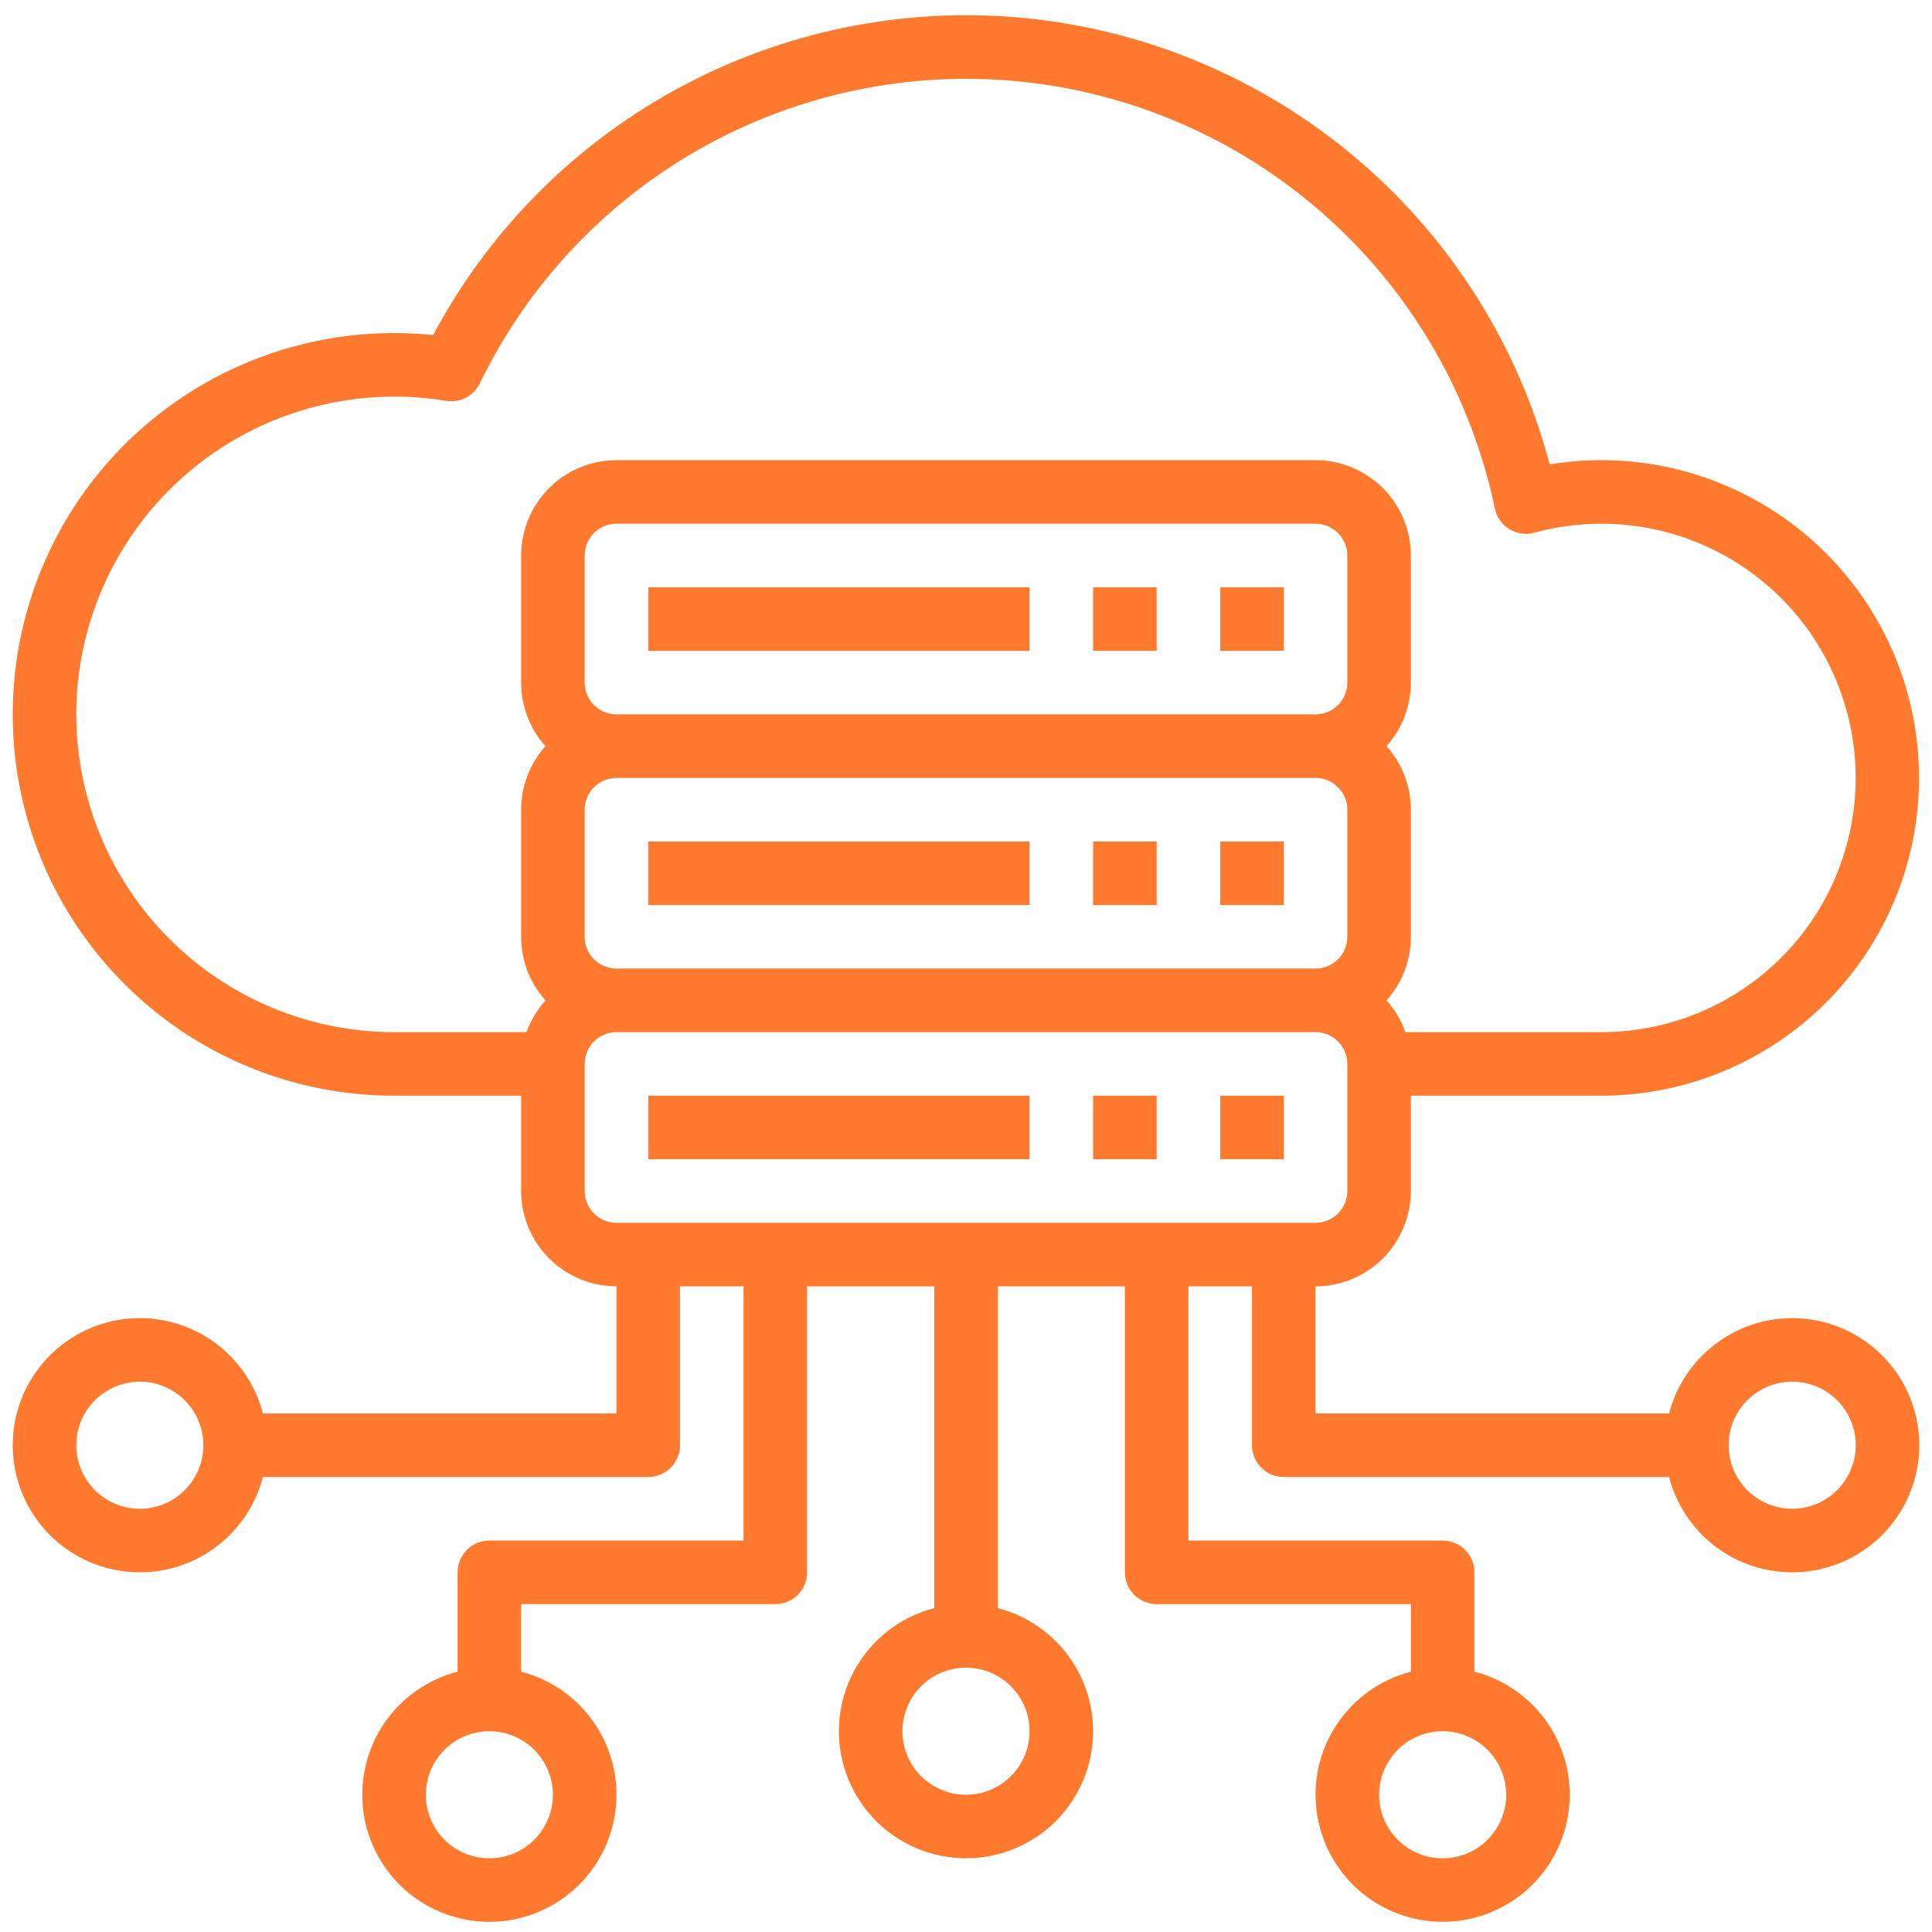 <svg width="38" height="38" viewBox="0 0 38 38" fill="none" xmlns="http://www.w3.org/2000/svg">
<path d="M12.75 11.551H20.25V12.801H12.75V11.551Z" fill="#FF7A2F"/>
<path d="M21.5 11.551H22.75V12.801H21.5V11.551Z" fill="#FF7A2F"/>
<path d="M24 11.551H25.25V12.801H24V11.551Z" fill="#FF7A2F"/>
<path d="M12.75 16.551H20.25V17.801H12.75V16.551Z" fill="#FF7A2F"/>
<path d="M21.5 16.551H22.75V17.801H21.5V16.551Z" fill="#FF7A2F"/>
<path d="M24 16.551H25.25V17.801H24V16.551Z" fill="#FF7A2F"/>
<path d="M12.75 21.551H20.25V22.801H12.75V21.551Z" fill="#FF7A2F"/>
<path d="M21.5 21.551H22.75V22.801H21.5V21.551Z" fill="#FF7A2F"/>
<path d="M24 21.551H25.25V22.801H24V21.551Z" fill="#FF7A2F"/>
<path d="M35.25 25.926C34.696 25.926 34.158 26.111 33.72 26.45C33.282 26.789 32.968 27.264 32.829 27.801H25.875V25.301C26.372 25.3 26.849 25.102 27.2 24.751C27.552 24.399 27.749 23.923 27.75 23.426V21.551H31.5C32.364 21.55 33.217 21.37 34.008 21.023C34.799 20.676 35.509 20.169 36.094 19.534C36.678 18.899 37.125 18.149 37.406 17.332C37.687 16.516 37.795 15.65 37.724 14.79C37.654 13.929 37.406 13.092 36.996 12.332C36.586 11.573 36.023 10.906 35.342 10.374C34.661 9.843 33.878 9.458 33.041 9.245C32.205 9.031 31.333 8.993 30.481 9.134C29.869 6.827 28.578 4.758 26.774 3.197C24.97 1.635 22.737 0.653 20.367 0.378C17.996 0.104 15.598 0.55 13.485 1.658C11.372 2.765 9.641 4.484 8.519 6.59C8.263 6.564 8.007 6.551 7.75 6.551C5.761 6.551 3.853 7.341 2.447 8.747C1.04 10.154 0.25 12.062 0.25 14.051C0.25 16.04 1.04 17.948 2.447 19.354C3.853 20.761 5.761 21.551 7.75 21.551H10.25V23.426C10.251 23.923 10.448 24.399 10.8 24.751C11.151 25.102 11.628 25.3 12.125 25.301V27.801H5.171C5.019 27.212 4.657 26.698 4.153 26.357C3.65 26.015 3.039 25.869 2.435 25.946C1.832 26.022 1.277 26.317 0.874 26.773C0.472 27.23 0.25 27.817 0.25 28.426C0.25 29.034 0.472 29.622 0.874 30.078C1.277 30.535 1.832 30.829 2.435 30.906C3.039 30.982 3.65 30.836 4.153 30.495C4.657 30.153 5.019 29.64 5.171 29.051H12.75C12.916 29.051 13.075 28.985 13.192 28.868C13.309 28.75 13.375 28.591 13.375 28.426V25.301H14.625V30.301H9.625C9.459 30.301 9.3 30.366 9.183 30.484C9.066 30.601 9 30.76 9 30.926V32.88C8.411 33.032 7.897 33.394 7.556 33.897C7.214 34.401 7.068 35.012 7.145 35.615C7.222 36.219 7.516 36.774 7.972 37.176C8.429 37.578 9.017 37.8 9.625 37.8C10.233 37.8 10.821 37.578 11.278 37.176C11.734 36.774 12.028 36.219 12.105 35.615C12.182 35.012 12.036 34.401 11.694 33.897C11.353 33.394 10.839 33.032 10.25 32.88V31.551H15.25C15.416 31.551 15.575 31.485 15.692 31.368C15.809 31.25 15.875 31.091 15.875 30.926V25.301H18.375V31.63C17.786 31.782 17.272 32.144 16.931 32.647C16.589 33.151 16.443 33.762 16.52 34.365C16.597 34.969 16.891 35.524 17.347 35.926C17.804 36.328 18.392 36.55 19 36.55C19.608 36.55 20.196 36.328 20.653 35.926C21.109 35.524 21.403 34.969 21.48 34.365C21.557 33.762 21.411 33.151 21.069 32.647C20.728 32.144 20.214 31.782 19.625 31.63V25.301H22.125V30.926C22.125 31.091 22.191 31.25 22.308 31.368C22.425 31.485 22.584 31.551 22.75 31.551H27.75V32.88C27.161 33.032 26.647 33.394 26.306 33.897C25.964 34.401 25.818 35.012 25.895 35.615C25.972 36.219 26.266 36.774 26.722 37.176C27.179 37.578 27.767 37.8 28.375 37.8C28.983 37.8 29.571 37.578 30.028 37.176C30.484 36.774 30.778 36.219 30.855 35.615C30.932 35.012 30.786 34.401 30.444 33.897C30.103 33.394 29.589 33.032 29 32.88V30.926C29 30.76 28.934 30.601 28.817 30.484C28.7 30.366 28.541 30.301 28.375 30.301H23.375V25.301H24.625V28.426C24.625 28.591 24.691 28.75 24.808 28.868C24.925 28.985 25.084 29.051 25.25 29.051H32.829C32.946 29.503 33.188 29.914 33.526 30.237C33.865 30.559 34.287 30.78 34.745 30.874C35.203 30.969 35.678 30.933 36.117 30.77C36.556 30.608 36.94 30.326 37.226 29.957C37.513 29.587 37.689 29.145 37.737 28.679C37.784 28.214 37.7 27.745 37.495 27.325C37.289 26.905 36.969 26.552 36.572 26.304C36.176 26.057 35.718 25.926 35.25 25.926ZM2.75 29.676C2.503 29.676 2.261 29.602 2.056 29.465C1.85 29.328 1.69 29.133 1.595 28.904C1.501 28.676 1.476 28.424 1.524 28.182C1.572 27.939 1.691 27.717 1.866 27.542C2.041 27.367 2.264 27.248 2.506 27.2C2.749 27.151 3 27.176 3.228 27.271C3.457 27.366 3.652 27.526 3.789 27.731C3.927 27.937 4 28.178 4 28.426C4 28.757 3.868 29.075 3.633 29.309C3.399 29.544 3.081 29.675 2.75 29.676ZM10.875 35.301C10.875 35.548 10.802 35.79 10.664 35.995C10.527 36.201 10.332 36.361 10.103 36.456C9.875 36.55 9.624 36.575 9.381 36.527C9.139 36.478 8.916 36.359 8.741 36.185C8.566 36.01 8.447 35.787 8.399 35.545C8.351 35.302 8.376 35.051 8.47 34.822C8.565 34.594 8.725 34.399 8.931 34.261C9.136 34.124 9.378 34.051 9.625 34.051C9.956 34.051 10.274 34.183 10.508 34.417C10.743 34.652 10.875 34.969 10.875 35.301ZM20.25 34.051C20.25 34.298 20.177 34.54 20.039 34.745C19.902 34.951 19.707 35.111 19.478 35.206C19.25 35.3 18.999 35.325 18.756 35.277C18.514 35.228 18.291 35.109 18.116 34.935C17.941 34.76 17.822 34.537 17.774 34.295C17.726 34.052 17.75 33.801 17.845 33.572C17.94 33.344 18.1 33.149 18.305 33.011C18.511 32.874 18.753 32.801 19 32.801C19.331 32.801 19.649 32.933 19.883 33.167C20.118 33.402 20.25 33.719 20.25 34.051ZM29.625 35.301C29.625 35.548 29.552 35.79 29.414 35.995C29.277 36.201 29.082 36.361 28.853 36.456C28.625 36.55 28.374 36.575 28.131 36.527C27.889 36.478 27.666 36.359 27.491 36.185C27.316 36.01 27.197 35.787 27.149 35.545C27.101 35.302 27.125 35.051 27.22 34.822C27.315 34.594 27.475 34.399 27.68 34.261C27.886 34.124 28.128 34.051 28.375 34.051C28.706 34.051 29.024 34.183 29.258 34.417C29.493 34.652 29.625 34.969 29.625 35.301ZM11.5 13.426V10.926C11.5 10.76 11.566 10.601 11.683 10.484C11.8 10.367 11.959 10.301 12.125 10.301H25.875C26.041 10.301 26.2 10.367 26.317 10.484C26.434 10.601 26.5 10.76 26.5 10.926V13.426C26.5 13.591 26.434 13.75 26.317 13.867C26.2 13.985 26.041 14.05 25.875 14.051H12.125C11.959 14.05 11.8 13.985 11.683 13.867C11.566 13.75 11.5 13.591 11.5 13.426ZM11.5 18.426V15.926C11.5 15.76 11.566 15.601 11.683 15.484C11.8 15.367 11.959 15.301 12.125 15.301H25.875C26.041 15.301 26.2 15.367 26.317 15.484C26.434 15.601 26.5 15.76 26.5 15.926V18.426C26.5 18.591 26.434 18.75 26.317 18.867C26.2 18.985 26.041 19.05 25.875 19.051H12.125C11.959 19.05 11.8 18.985 11.683 18.867C11.566 18.75 11.5 18.591 11.5 18.426ZM1.5 14.051C1.502 12.394 2.161 10.805 3.333 9.633C4.504 8.462 6.093 7.803 7.75 7.801C8.093 7.801 8.435 7.828 8.773 7.884C8.906 7.906 9.043 7.884 9.163 7.822C9.282 7.76 9.379 7.661 9.438 7.54C10.405 5.545 11.973 3.902 13.921 2.843C15.869 1.783 18.1 1.359 20.3 1.63C22.501 1.902 24.562 2.855 26.194 4.356C27.827 5.857 28.948 7.832 29.402 10.002C29.42 10.086 29.454 10.165 29.503 10.235C29.552 10.305 29.616 10.364 29.688 10.408C29.761 10.453 29.843 10.482 29.927 10.494C30.012 10.506 30.098 10.5 30.18 10.477C30.868 10.29 31.588 10.251 32.291 10.364C32.995 10.477 33.666 10.739 34.26 11.133C34.854 11.527 35.358 12.043 35.736 12.647C36.114 13.251 36.359 13.929 36.454 14.635C36.549 15.341 36.491 16.06 36.286 16.742C36.081 17.425 35.731 18.055 35.262 18.592C34.793 19.128 34.215 19.558 33.566 19.853C32.917 20.148 32.213 20.3 31.5 20.301H27.642C27.561 20.07 27.434 19.858 27.271 19.676C27.58 19.332 27.75 18.887 27.75 18.426V15.926C27.75 15.464 27.58 15.019 27.271 14.676C27.58 14.332 27.75 13.887 27.75 13.426V10.926C27.749 10.429 27.552 9.952 27.2 9.601C26.849 9.249 26.372 9.051 25.875 9.051H12.125C11.628 9.051 11.151 9.249 10.8 9.601C10.448 9.952 10.251 10.429 10.25 10.926V13.426C10.25 13.887 10.42 14.332 10.729 14.676C10.42 15.019 10.25 15.464 10.25 15.926V18.426C10.25 18.887 10.42 19.332 10.729 19.676C10.566 19.858 10.439 20.07 10.357 20.301H7.75C6.093 20.299 4.504 19.64 3.333 18.468C2.161 17.296 1.502 15.708 1.5 14.051ZM11.5 23.426V20.926C11.5 20.76 11.566 20.601 11.683 20.484C11.8 20.367 11.959 20.301 12.125 20.301H25.875C26.041 20.301 26.2 20.367 26.317 20.484C26.434 20.601 26.5 20.76 26.5 20.926V23.426C26.5 23.591 26.434 23.75 26.317 23.867C26.2 23.985 26.041 24.05 25.875 24.051H12.125C11.959 24.05 11.8 23.985 11.683 23.867C11.566 23.75 11.5 23.591 11.5 23.426ZM35.25 29.676C35.003 29.676 34.761 29.602 34.556 29.465C34.35 29.328 34.19 29.133 34.095 28.904C34.001 28.676 33.976 28.424 34.024 28.182C34.072 27.939 34.191 27.717 34.366 27.542C34.541 27.367 34.764 27.248 35.006 27.2C35.249 27.151 35.5 27.176 35.728 27.271C35.957 27.366 36.152 27.526 36.289 27.731C36.427 27.937 36.5 28.178 36.5 28.426C36.5 28.757 36.368 29.075 36.133 29.309C35.899 29.544 35.581 29.675 35.25 29.676Z" fill="#FF7A2F"/>
</svg>
